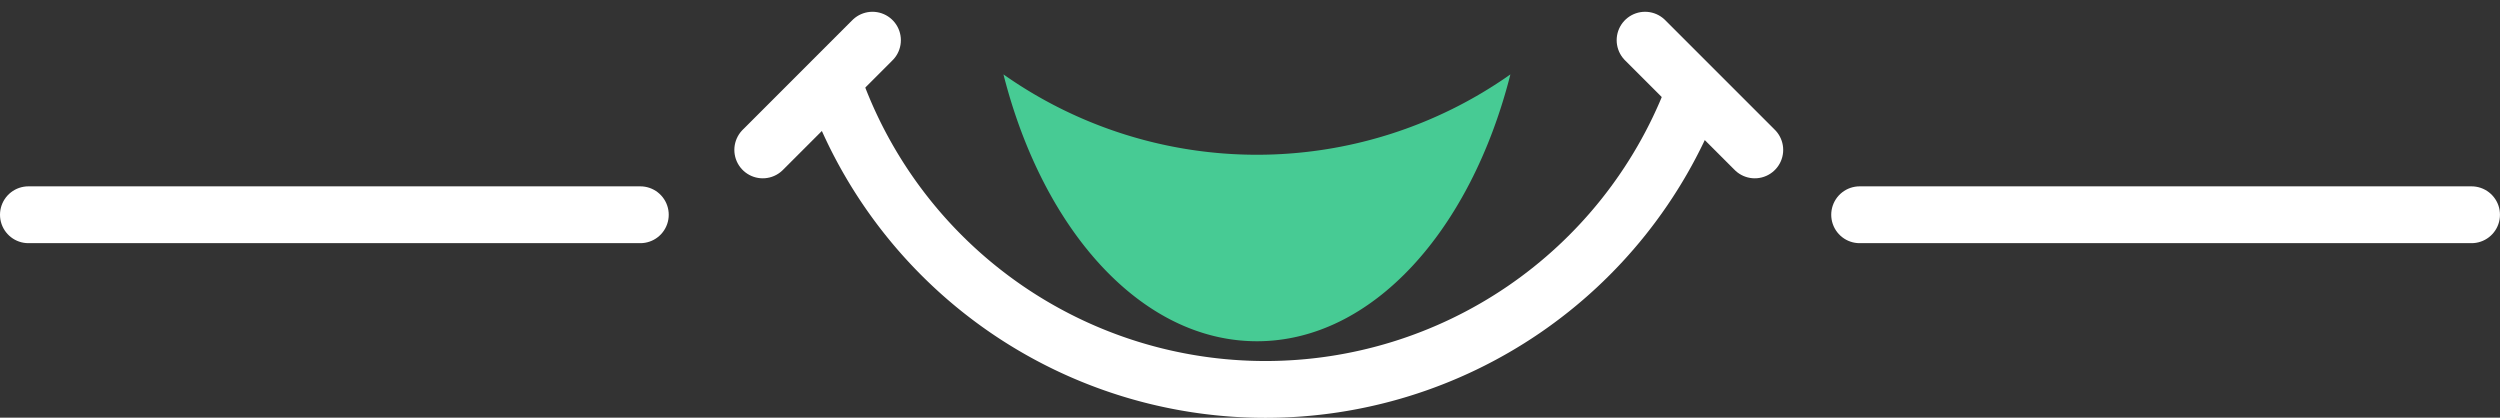 <svg xmlns="http://www.w3.org/2000/svg" width="65.994" height="11.026" viewBox="0 0 65.994 11.026"><rect x="0" y="0" width="65.994" height="11.026" fill="#333333" stroke="none"/><g id="Component_22_4" data-name="Component 22 &#x2013; 4" transform="translate(0.75 1.061)"><path id="Path_42220" data-name="Path 42220" d="M25.547,3.95H41.7" transform="translate(22.793 0.658)" fill="none" stroke="#fff" stroke-linecap="round" stroke-width="1.5"></path><g id="Group_47555" data-name="Group 47555" transform="translate(18.385)"><g id="Group_47556" data-name="Group 47556" transform="translate(1)"><path id="Path_42218" data-name="Path 42218" d="M16.106,2.314c-1.046,4.124-3.648,7.044-6.691,7.044S3.77,6.438,2.724,2.314A11.614,11.614,0,0,0,16.106,2.314Z" transform="translate(3.63 -1.411)" fill="#47cb94"></path><line id="Line_362" data-name="Line 362" x2="2.896" y2="2.896" transform="translate(23.291 0)" fill="#fff" stroke="#fff" stroke-width="1"></line><line id="Line_364" data-name="Line 364" x1="2.896" y2="2.896" transform="translate(0 0)" fill="#fff" stroke="#fff" stroke-width="1"></line><g id="Group_47557" data-name="Group 47557"><path id="Path_42219" data-name="Path 42219" d="M25.241,2.314A12.09,12.09,0,0,1,13.982,10,12.089,12.089,0,0,1,2.724,2.314" transform="translate(-0.713 -0.781)" fill="none" stroke="#fff" stroke-linecap="round" stroke-linejoin="round" stroke-width="1.5"></path><line id="Line_363" data-name="Line 363" x2="2.896" y2="2.896" transform="translate(23.291)" fill="none" stroke="#fff" stroke-linecap="round" stroke-linejoin="round" stroke-width="1.5"></line><line id="Line_365" data-name="Line 365" x1="2.896" y2="2.896" fill="none" stroke="#fff" stroke-linecap="round" stroke-linejoin="round" stroke-width="1.5"></line></g></g></g><path id="Path_42221" data-name="Path 42221" d="M25.547,3.95H41.7" transform="translate(-25.547 0.658)" fill="none" stroke="#fff" stroke-linecap="round" stroke-width="1.5"></path></g></svg>